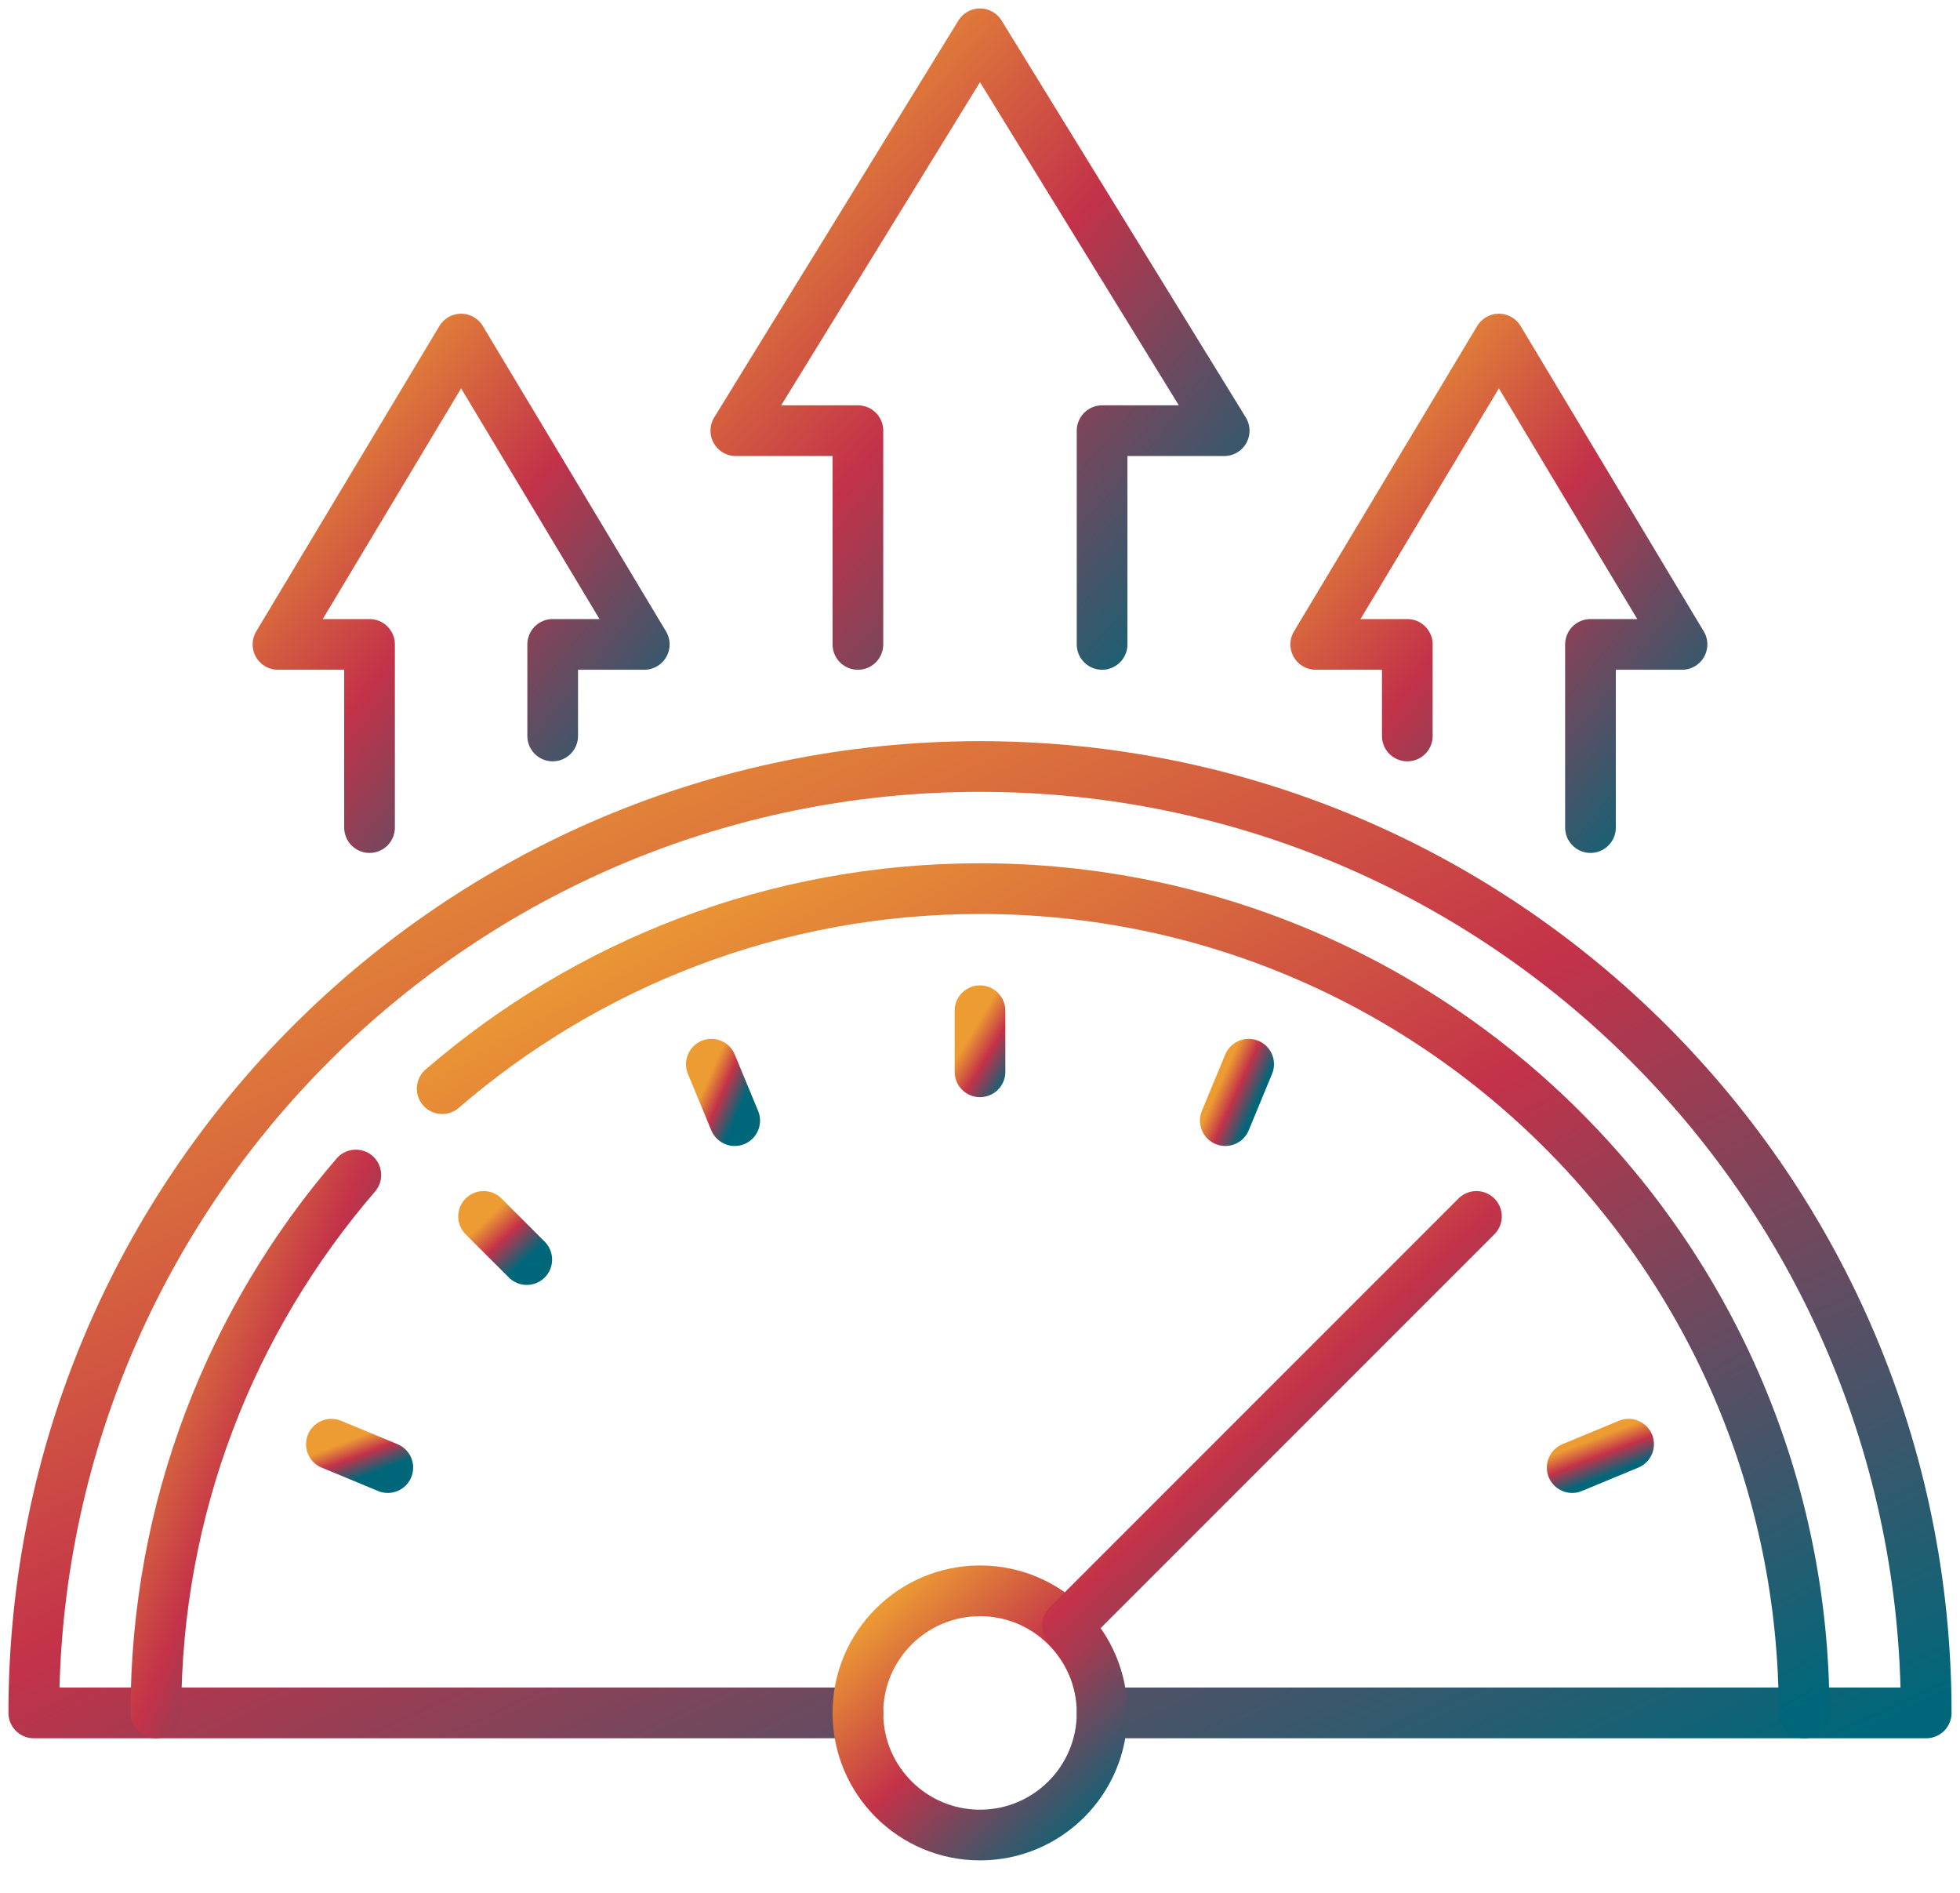 <svg width="58" height="56" viewBox="0 0 58 56" fill="none" xmlns="http://www.w3.org/2000/svg">
<path d="M32.613 50.677H57C57 35.213 44.464 22.677 29 22.677C13.536 22.677 1 35.213 1 50.677H25.387" stroke="url(#paint0_linear_6004_190)" stroke-width="1.5" stroke-miterlimit="10" stroke-linecap="round" stroke-linejoin="round"/>
<path d="M29 54.29C30.995 54.29 32.613 52.673 32.613 50.677C32.613 48.682 30.995 47.065 29 47.065C27.005 47.065 25.387 48.682 25.387 50.677C25.387 52.673 27.005 54.29 29 54.29Z" stroke="url(#paint1_linear_6004_190)" stroke-width="1.5" stroke-miterlimit="10" stroke-linecap="round" stroke-linejoin="round"/>
<path d="M29 29.903V31.71" stroke="url(#paint2_linear_6004_190)" stroke-width="1.5" stroke-miterlimit="10" stroke-linecap="round" stroke-linejoin="round"/>
<path d="M43.69 35.988L31.592 48.086" stroke="url(#paint3_linear_6004_190)" stroke-width="1.5" stroke-miterlimit="10" stroke-linecap="round" stroke-linejoin="round"/>
<path d="M14.31 35.988L15.588 37.265" stroke="url(#paint4_linear_6004_190)" stroke-width="1.5" stroke-miterlimit="10" stroke-linecap="round" stroke-linejoin="round"/>
<path d="M21.05 31.485L21.741 33.154" stroke="url(#paint5_linear_6004_190)" stroke-width="1.5" stroke-miterlimit="10" stroke-linecap="round" stroke-linejoin="round"/>
<path d="M48.193 42.727L46.524 43.419" stroke="url(#paint6_linear_6004_190)" stroke-width="1.5" stroke-miterlimit="10" stroke-linecap="round" stroke-linejoin="round"/>
<path d="M36.95 31.485L36.259 33.154" stroke="url(#paint7_linear_6004_190)" stroke-width="1.5" stroke-miterlimit="10" stroke-linecap="round" stroke-linejoin="round"/>
<path d="M9.807 42.727L11.476 43.419" stroke="url(#paint8_linear_6004_190)" stroke-width="1.5" stroke-miterlimit="10" stroke-linecap="round" stroke-linejoin="round"/>
<path d="M10.53 34.763C6.846 39.035 4.613 44.593 4.613 50.678" stroke="url(#paint9_linear_6004_190)" stroke-width="1.5" stroke-miterlimit="10" stroke-linecap="round" stroke-linejoin="round"/>
<path d="M53.387 50.678C53.387 37.209 42.468 26.29 29 26.29C22.916 26.29 17.357 28.523 13.085 32.208" stroke="url(#paint10_linear_6004_190)" stroke-width="1.5" stroke-miterlimit="10" stroke-linecap="round" stroke-linejoin="round"/>
<path d="M32.613 19.065V12.742H36.226L29 1L21.774 12.742H25.387V19.065" stroke="url(#paint11_linear_6004_190)" stroke-width="1.5" stroke-miterlimit="10" stroke-linecap="round" stroke-linejoin="round"/>
<path d="M47.065 24.484V19.065H49.774L44.355 10.032L38.935 19.065H41.645V21.774" stroke="url(#paint12_linear_6004_190)" stroke-width="1.5" stroke-miterlimit="10" stroke-linecap="round" stroke-linejoin="round"/>
<path d="M10.935 24.484V19.065H8.226L13.645 10.032L19.065 19.065H16.355V21.774" stroke="url(#paint13_linear_6004_190)" stroke-width="1.5" stroke-miterlimit="10" stroke-linecap="round" stroke-linejoin="round"/>
<defs>
<linearGradient id="paint0_linear_6004_190" x1="14.404" y1="20.271" x2="33.254" y2="61.252" gradientUnits="userSpaceOnUse">
<stop stop-color="#EC9C33"/>
<stop offset="0.456" stop-color="#C33249"/>
<stop offset="1" stop-color="#00677A"/>
</linearGradient>
<linearGradient id="paint1_linear_6004_190" x1="27.117" y1="46.444" x2="33.501" y2="53.384" gradientUnits="userSpaceOnUse">
<stop stop-color="#EC9C33"/>
<stop offset="0.456" stop-color="#C33249"/>
<stop offset="1" stop-color="#00677A"/>
</linearGradient>
<linearGradient id="paint2_linear_6004_190" x1="29.239" y1="29.748" x2="30.655" y2="30.599" gradientUnits="userSpaceOnUse">
<stop stop-color="#EC9C33"/>
<stop offset="0.456" stop-color="#C33249"/>
<stop offset="1" stop-color="#00677A"/>
</linearGradient>
<linearGradient id="paint3_linear_6004_190" x1="34.488" y1="34.948" x2="45.176" y2="46.568" gradientUnits="userSpaceOnUse">
<stop stop-color="#EC9C33"/>
<stop offset="0.456" stop-color="#C33249"/>
<stop offset="1" stop-color="#00677A"/>
</linearGradient>
<linearGradient id="paint4_linear_6004_190" x1="14.616" y1="35.878" x2="15.745" y2="37.105" gradientUnits="userSpaceOnUse">
<stop stop-color="#EC9C33"/>
<stop offset="0.456" stop-color="#C33249"/>
<stop offset="1" stop-color="#00677A"/>
</linearGradient>
<linearGradient id="paint5_linear_6004_190" x1="21.215" y1="31.341" x2="22.324" y2="31.84" gradientUnits="userSpaceOnUse">
<stop stop-color="#EC9C33"/>
<stop offset="0.456" stop-color="#C33249"/>
<stop offset="1" stop-color="#00677A"/>
</linearGradient>
<linearGradient id="paint6_linear_6004_190" x1="46.923" y1="42.668" x2="47.331" y2="43.739" gradientUnits="userSpaceOnUse">
<stop stop-color="#EC9C33"/>
<stop offset="0.456" stop-color="#C33249"/>
<stop offset="1" stop-color="#00677A"/>
</linearGradient>
<linearGradient id="paint7_linear_6004_190" x1="36.424" y1="31.341" x2="37.532" y2="31.84" gradientUnits="userSpaceOnUse">
<stop stop-color="#EC9C33"/>
<stop offset="0.456" stop-color="#C33249"/>
<stop offset="1" stop-color="#00677A"/>
</linearGradient>
<linearGradient id="paint8_linear_6004_190" x1="10.207" y1="42.668" x2="10.614" y2="43.739" gradientUnits="userSpaceOnUse">
<stop stop-color="#EC9C33"/>
<stop offset="0.456" stop-color="#C33249"/>
<stop offset="1" stop-color="#00677A"/>
</linearGradient>
<linearGradient id="paint9_linear_6004_190" x1="6.029" y1="33.395" x2="15.834" y2="37.358" gradientUnits="userSpaceOnUse">
<stop stop-color="#EC9C33"/>
<stop offset="0.456" stop-color="#C33249"/>
<stop offset="1" stop-color="#00677A"/>
</linearGradient>
<linearGradient id="paint10_linear_6004_190" x1="22.732" y1="24.195" x2="41.109" y2="57.209" gradientUnits="userSpaceOnUse">
<stop stop-color="#EC9C33"/>
<stop offset="0.456" stop-color="#C33249"/>
<stop offset="1" stop-color="#00677A"/>
</linearGradient>
<linearGradient id="paint11_linear_6004_190" x1="25.233" y1="-0.552" x2="41.095" y2="13.241" gradientUnits="userSpaceOnUse">
<stop stop-color="#EC9C33"/>
<stop offset="0.456" stop-color="#C33249"/>
<stop offset="1" stop-color="#00677A"/>
</linearGradient>
<linearGradient id="paint12_linear_6004_190" x1="41.53" y1="8.79" x2="54.08" y2="19.023" gradientUnits="userSpaceOnUse">
<stop stop-color="#EC9C33"/>
<stop offset="0.456" stop-color="#C33249"/>
<stop offset="1" stop-color="#00677A"/>
</linearGradient>
<linearGradient id="paint13_linear_6004_190" x1="10.82" y1="8.79" x2="23.371" y2="19.023" gradientUnits="userSpaceOnUse">
<stop stop-color="#EC9C33"/>
<stop offset="0.456" stop-color="#C33249"/>
<stop offset="1" stop-color="#00677A"/>
</linearGradient>
</defs>
</svg>

